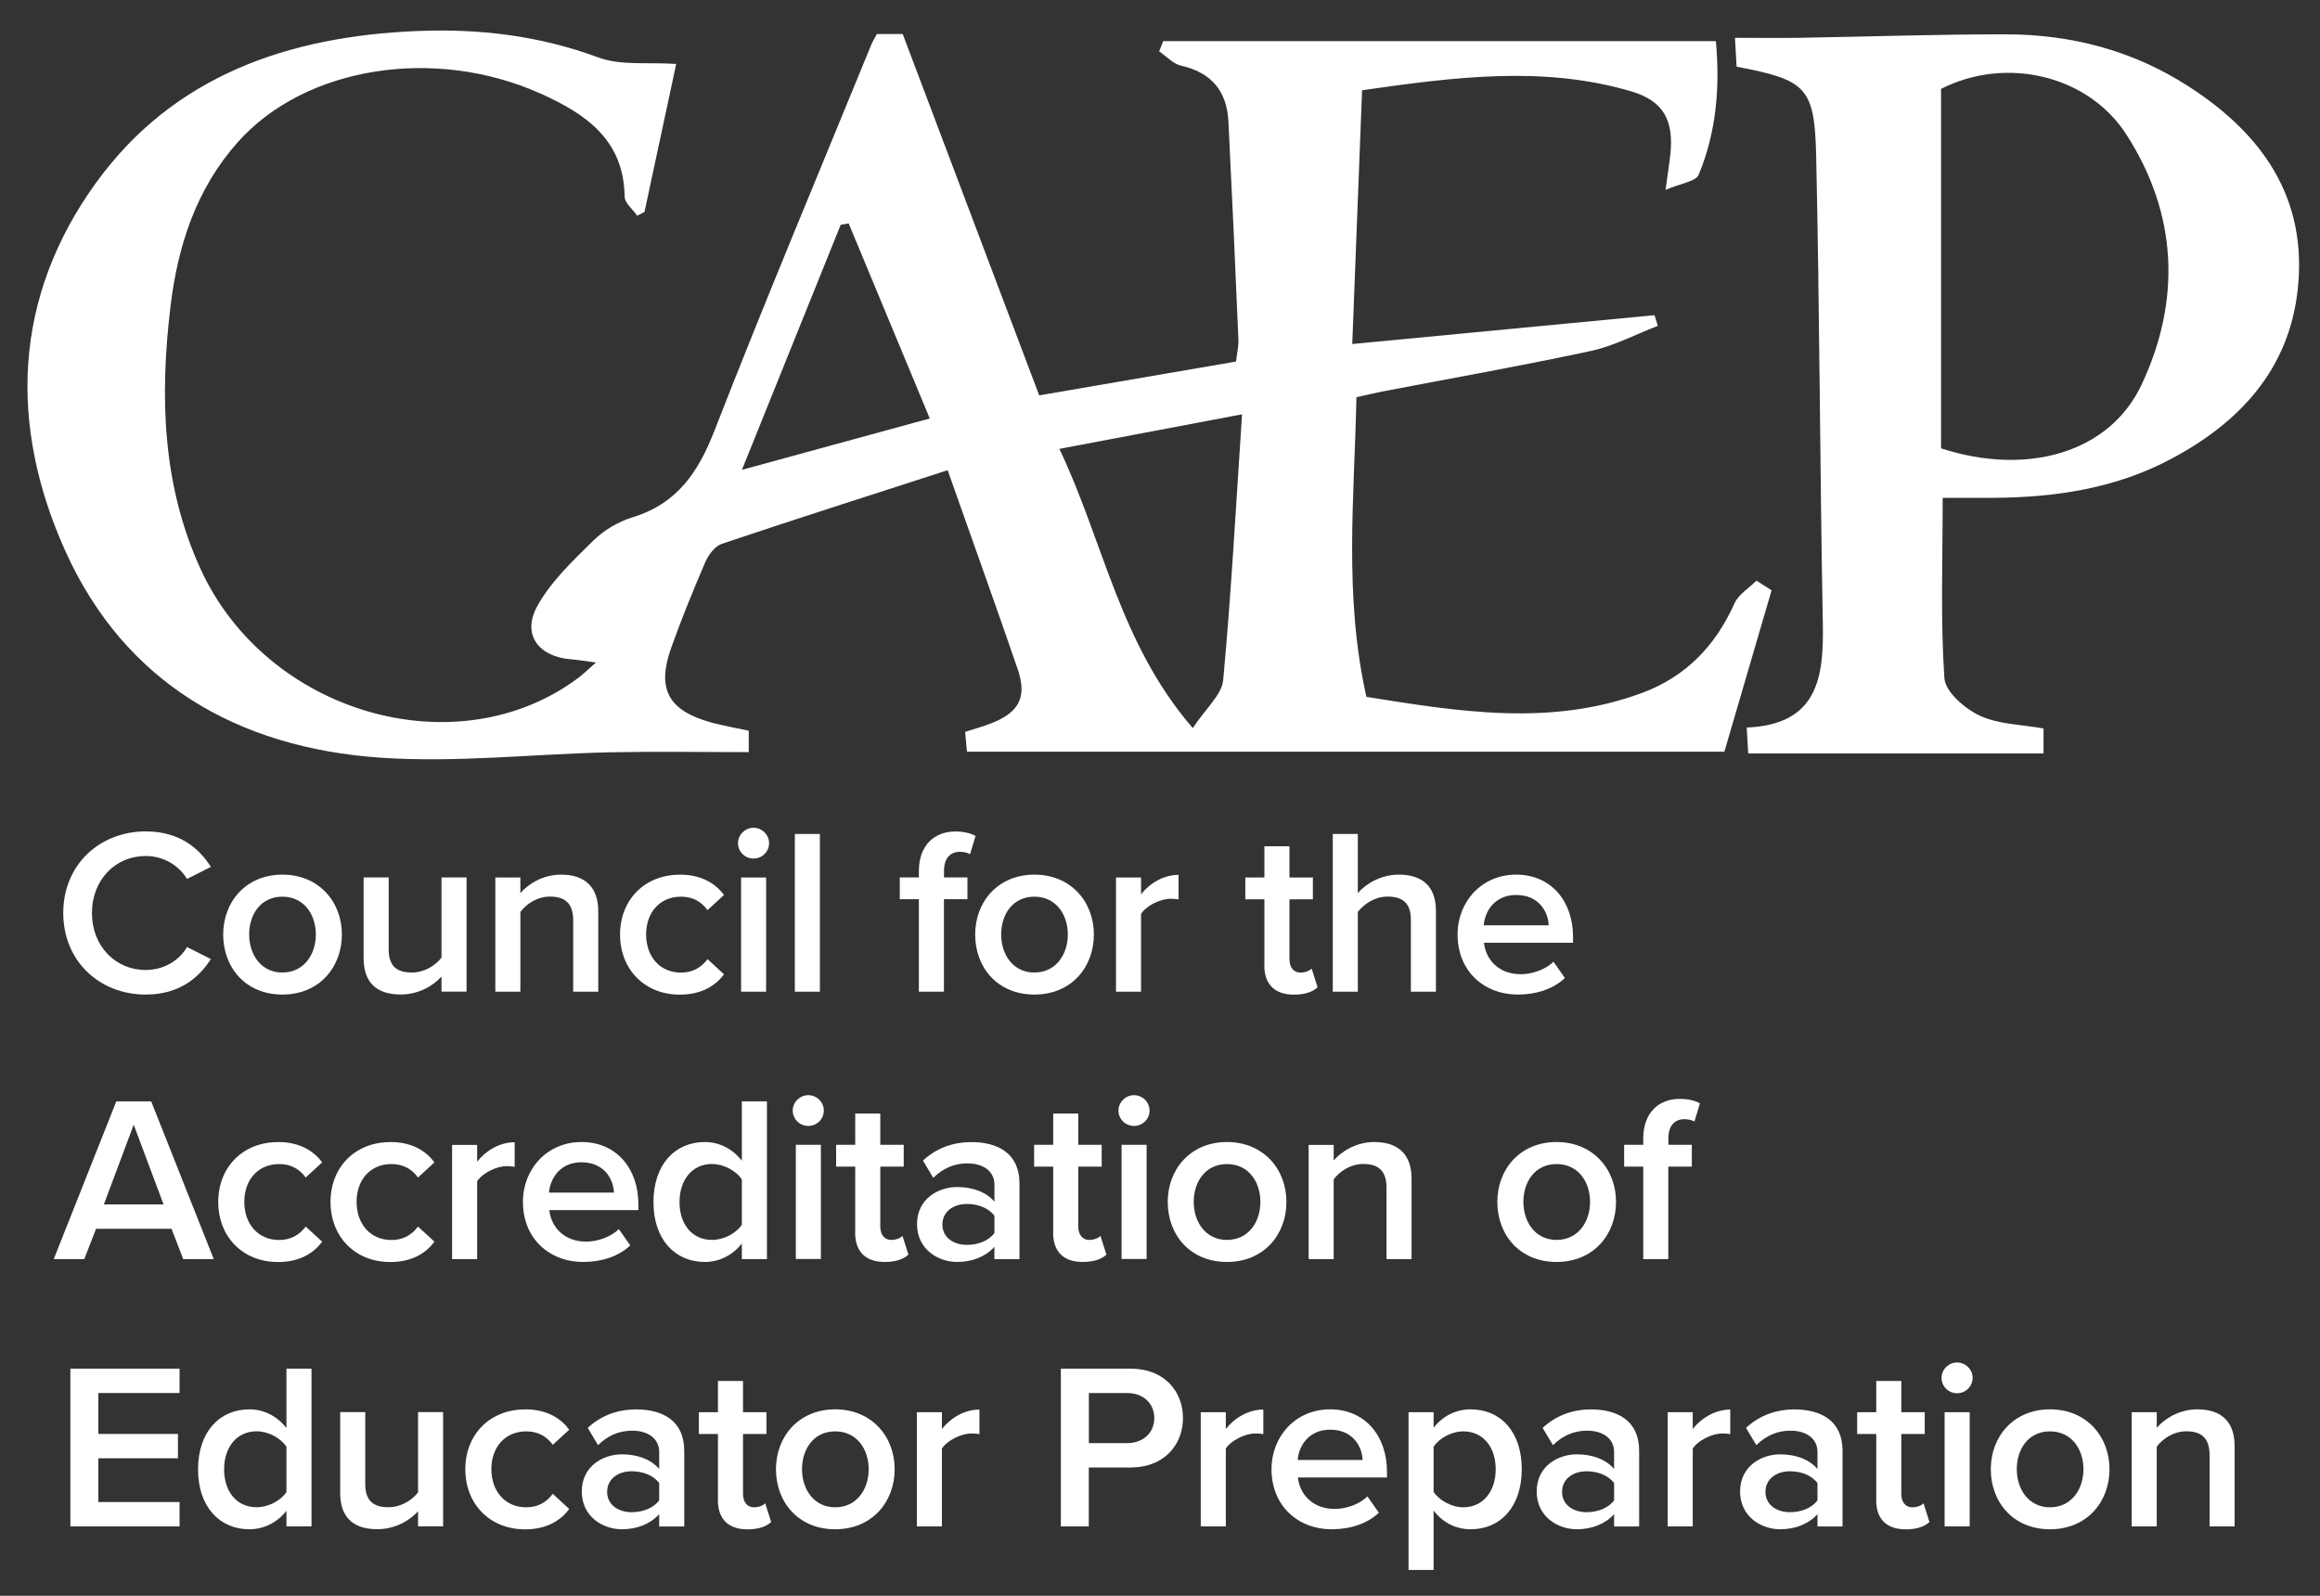 <?xml version="1.0" encoding="UTF-8"?>
<svg id="Layer_1" data-name="Layer 1" xmlns="http://www.w3.org/2000/svg" xmlns:xlink="http://www.w3.org/1999/xlink" viewBox="0 0 300 206.37">
  <rect x="0" y="0" width="300" height="206.37" fill="#333333" stroke="none"/>
  <defs>
    <style>
      .cls-1 {
        clip-path: url(#clippath);
      }

      .cls-2 {
        fill: none;
      }

      .cls-2, .cls-3 {
        stroke-width: 0px;
      }

      .cls-4 {
        clip-path: url(#clippath-1);
      }

      .cls-5 {
        clip-path: url(#clippath-3);
      }

      .cls-6 {
        clip-path: url(#clippath-2);
      }

      .cls-3 {
        fill: #fff;
      }
    </style>
    <clipPath id="clippath">
      <rect class="cls-2" x="3.55" y="3.94" width="293.74" height="199.09"/>
    </clipPath>
    <clipPath id="clippath-1">
      <rect class="cls-2" x="3.55" y="3.94" width="293.74" height="199.09"/>
    </clipPath>
    <clipPath id="clippath-2">
      <rect class="cls-2" x="3.55" y="3.94" width="293.74" height="199.09"/>
    </clipPath>
    <clipPath id="clippath-3">
      <rect class="cls-2" x="3.55" y="3.94" width="293.74" height="199.09"/>
    </clipPath>
  </defs>
  <g class="cls-1">
    <path class="cls-3" d="M120.23,54.12c-3.61-8.69-7.05-16.96-10.49-25.23l-1.03.18c-4.17,10.36-8.35,20.73-12.77,31.69,8.41-2.3,15.99-4.37,24.29-6.64M160.61,53.58c-8.48,1.6-15.75,2.98-23.62,4.47,5.76,12.12,7.77,25.13,17.25,36.11,1.7-2.58,3.75-4.31,3.93-6.21,1.03-11.08,1.63-22.2,2.44-34.37M229.08,76.36c-2.12,7.23-4.24,14.46-6.1,20.85h-97.94c-.06-.61-.14-1.52-.24-2.56,1.27-.41,2.33-.7,3.35-1.1,3.62-1.4,4.69-3.38,3.45-7-2.83-8.27-5.8-16.49-9.06-25.74-9.98,3.23-19.62,6.3-29.2,9.52-.89.3-1.73,1.42-2.13,2.35-1.58,3.66-3.09,7.37-4.43,11.13-1.89,5.33-.34,8.1,5.21,9.63,1.5.41,3.04.67,4.83,1.06v2.77c-6.08,0-11.98-.1-17.89.02-9.94.21-19.95,1.38-29.82.69-18.36-1.29-32.97-9.68-40.66-26.71C1.11,54.98,1.68,38.43,12.46,23.58,22.49,9.76,37.32,4.69,53.97,4.01c8.02-.33,15.78.6,23.4,3.42,2.91,1.08,6.41.59,10.07.84-1.35,6.3-2.72,12.72-4.1,19.14-.32.16-.63.33-.94.49-.57-.83-1.62-1.64-1.63-2.48-.1-7.32-4.99-10.68-10.87-13.32-13.72-6.14-30.43-3.5-39.14,6.27-5.4,6.06-7.77,13.42-8.71,21.23-1.39,11.57-1.1,23.04,3.85,33.91,8.53,18.76,33.17,25.88,48.86,14.17.61-.45,1.15-.99,2.3-2-1.5-.2-2.39-.35-3.28-.42-4.14-.34-6.31-3.2-4.33-6.83,1.74-3.18,4.57-5.85,7.21-8.46,1.38-1.37,3.27-2.5,5.13-3.07,5.8-1.77,8.52-5.86,10.61-11.24,6.52-16.74,13.49-33.31,20.29-49.94.17-.4.41-.78.7-1.32h3.34c5.89,15.61,11.72,31.03,17.65,46.73,8.68-1.49,16.99-2.92,25.45-4.37.13-1.11.34-1.96.31-2.81-.4-9.41-.82-18.81-1.29-28.21-.19-3.91-2.15-6.35-6.13-7.25-1.03-.23-1.89-1.21-2.83-1.85.18-.44.35-.88.53-1.32h71.46c.52,5.6.15,11.58-2.22,17.27-.37.89-2.34,1.12-4.29,1.97.33-2.38.5-3.46.62-4.54.47-4.4-.84-6.96-5.04-8.2-11.35-3.35-22.76-1.87-34.82-.15-.42,10.94-.84,21.63-1.27,32.82,13.44-1.28,26.26-2.51,39.09-3.73.14.46.28.92.42,1.38-2.88,1.11-5.68,2.61-8.67,3.25-8.96,1.93-17.99,3.52-27,5.25-.97.19-1.93.43-3.3.73-.26,12.87-1.65,25.65,1.29,38.75,11.97,1.91,23.87,3.88,35.7-.53,5.61-2.09,9.46-6.1,11.89-11.55.52-1.17,1.88-1.98,2.85-2.95.65.42,1.3.84,1.95,1.25"/>
    <path class="cls-3" d="M251,11.49v46.49c11.11,3.62,21.78.6,25.93-8.24,5.14-10.94,4.65-22.08-1.98-32.36-4.9-7.61-15.49-10.18-23.95-5.89M251.21,64.37c0,8.14-.29,15.76.22,23.34.12,1.75,2.64,3.94,4.57,4.84,2.42,1.13,5.38,1.14,8.25,1.66v3.23h-38.19c-.05-.85-.11-1.86-.19-3.35,9.2-.39,9.98-6.47,9.84-13.5-.38-20.13-.41-40.27-.86-60.39-.2-8.95-1.28-9.85-10.29-11.58-.06-1.15-.13-2.38-.21-3.73,2.99,0,5.63.04,8.27,0,8.94-.15,17.88-.46,26.82-.45,8.45.01,16.41,2.12,23.53,6.71,9.58,6.16,15.44,14.48,14.15,26.3-1.14,10.4-7.57,17.25-16.49,21.96-7.05,3.73-14.78,4.91-22.71,4.97-2.33.02-4.66,0-6.7,0"/>
    <path class="cls-3" d="M8.18,118.07c0-6.27,4.73-10.55,10.66-10.55,4.33,0,6.89,2.14,8.43,4.59l-3.09,1.56c-.99-1.68-2.96-2.97-5.34-2.97-3.92,0-6.95,3.09-6.95,7.37s3.03,7.37,6.95,7.37c2.38,0,4.36-1.25,5.34-2.97l3.09,1.56c-1.58,2.45-4.11,4.59-8.43,4.59-5.93,0-10.66-4.28-10.66-10.55"/>
    <path class="cls-3" d="M40.84,120.85c0-2.6-1.54-4.89-4.33-4.89s-4.29,2.29-4.29,4.89,1.54,4.92,4.29,4.92,4.33-2.29,4.33-4.92M28.86,120.85c0-4.22,2.94-7.74,7.66-7.74s7.69,3.52,7.69,7.74-2.91,7.77-7.69,7.77-7.66-3.52-7.66-7.77"/>
    <path class="cls-3" d="M57.09,128.25v-1.96c-1.08,1.19-2.94,2.32-5.28,2.32-3.21,0-4.79-1.65-4.79-4.68v-10.46h3.24v9.3c0,2.29,1.17,3,3,3,1.64,0,3.06-.92,3.83-1.93v-10.37h3.24v14.77h-3.24Z"/>
    <path class="cls-3" d="M74.12,128.25v-9.24c0-2.29-1.17-3.06-3-3.06-1.67,0-3.09.98-3.83,1.99v10.31h-3.24v-14.77h3.24v2.02c.99-1.16,2.9-2.39,5.25-2.39,3.21,0,4.82,1.71,4.82,4.74v10.4h-3.24Z"/>
    <path class="cls-3" d="M87.9,113.11c2.9,0,4.67,1.22,5.72,2.63l-2.13,1.96c-.84-1.16-1.98-1.74-3.43-1.74-2.72,0-4.51,2.02-4.51,4.89s1.79,4.93,4.51,4.93c1.45,0,2.59-.61,3.43-1.74l2.13,1.96c-1.05,1.41-2.81,2.63-5.72,2.63-4.54,0-7.72-3.27-7.72-7.77s3.18-7.74,7.72-7.74"/>
    <path class="cls-3" d="M95.83,113.48h3.24v14.77h-3.24v-14.77ZM95.43,109.04c0-1.1.93-1.99,2.01-1.99s2.01.89,2.01,1.99-.9,1.99-2.01,1.99-2.01-.89-2.01-1.99"/>
  </g>
  <rect class="cls-3" x="102.78" y="107.85" width="3.24" height="20.4"/>
  <g class="cls-4">
    <path class="cls-3" d="M122.06,116.29v11.96h-3.24v-11.96h-2.47v-2.82h2.47v-.83c0-3.3,1.98-5.11,4.73-5.11,1.02,0,1.95.21,2.6.58l-.71,2.35c-.37-.21-.84-.3-1.3-.3-1.27,0-2.07.83-2.07,2.48v.83h3.03v2.82h-3.03Z"/>
    <path class="cls-3" d="M138.08,120.85c0-2.6-1.54-4.89-4.33-4.89s-4.29,2.29-4.29,4.89,1.54,4.92,4.29,4.92,4.33-2.29,4.33-4.92M126.1,120.85c0-4.22,2.94-7.74,7.66-7.74s7.69,3.52,7.69,7.74-2.9,7.77-7.69,7.77-7.66-3.52-7.66-7.77"/>
    <path class="cls-3" d="M144.31,128.25v-14.77h3.24v2.17c1.11-1.41,2.9-2.51,4.85-2.51v3.18c-.28-.06-.62-.09-1.02-.09-1.36,0-3.18.92-3.83,1.96v10.06h-3.24Z"/>
    <path class="cls-3" d="M163.5,124.83v-8.53h-2.47v-2.82h2.47v-4.04h3.24v4.04h3.03v2.82h-3.03v7.74c0,1.01.5,1.74,1.42,1.74.62,0,1.2-.24,1.45-.52l.77,2.42c-.59.55-1.55.95-3.06.95-2.5,0-3.83-1.35-3.83-3.79"/>
    <path class="cls-3" d="M182.44,128.25v-9.3c0-2.29-1.2-3-3.03-3-1.64,0-3.06.98-3.83,1.99v10.31h-3.24v-20.4h3.24v7.65c.99-1.16,2.94-2.39,5.28-2.39,3.21,0,4.82,1.65,4.82,4.68v10.46h-3.24Z"/>
    <path class="cls-3" d="M191.86,119.66h8.4c-.06-1.74-1.27-3.92-4.2-3.92-2.78,0-4.05,2.11-4.2,3.92M196.06,113.11c4.48,0,7.35,3.4,7.35,8.05v.76h-11.52c.25,2.23,1.95,4.07,4.76,4.07,1.45,0,3.18-.58,4.23-1.62l1.48,2.11c-1.48,1.41-3.68,2.14-6.06,2.14-4.48,0-7.82-3.09-7.82-7.77,0-4.28,3.15-7.74,7.57-7.74"/>
  </g>
  <path class="cls-3" d="M17.29,145.45l-3.86,10.31h7.72l-3.86-10.31ZM23.69,162.83l-1.51-3.92h-9.76l-1.52,3.92h-3.95l8.09-20.4h4.51l8.09,20.4h-3.96Z"/>
  <g class="cls-6">
    <path class="cls-3" d="M35.94,147.69c2.9,0,4.67,1.22,5.72,2.63l-2.13,1.96c-.84-1.16-1.98-1.74-3.43-1.74-2.72,0-4.51,2.02-4.51,4.89s1.79,4.93,4.51,4.93c1.45,0,2.59-.61,3.43-1.74l2.13,1.96c-1.05,1.41-2.81,2.63-5.72,2.63-4.54,0-7.72-3.27-7.72-7.77s3.18-7.74,7.72-7.74"/>
    <path class="cls-3" d="M50.46,147.69c2.9,0,4.67,1.22,5.72,2.63l-2.13,1.96c-.84-1.16-1.98-1.74-3.43-1.74-2.72,0-4.51,2.02-4.51,4.89s1.79,4.93,4.51,4.93c1.45,0,2.6-.61,3.43-1.74l2.13,1.96c-1.05,1.41-2.81,2.63-5.72,2.63-4.54,0-7.72-3.27-7.72-7.77s3.18-7.74,7.72-7.74"/>
    <path class="cls-3" d="M58.46,162.83v-14.77h3.24v2.17c1.11-1.41,2.9-2.51,4.85-2.51v3.18c-.28-.06-.62-.09-1.02-.09-1.36,0-3.18.92-3.83,1.96v10.06h-3.24Z"/>
    <path class="cls-3" d="M70.99,154.23h8.4c-.06-1.74-1.27-3.92-4.2-3.92-2.78,0-4.05,2.11-4.2,3.92M75.2,147.69c4.48,0,7.35,3.4,7.35,8.05v.76h-11.52c.25,2.23,1.95,4.07,4.76,4.07,1.45,0,3.18-.58,4.23-1.62l1.48,2.11c-1.48,1.41-3.68,2.14-6.06,2.14-4.48,0-7.82-3.09-7.82-7.77,0-4.28,3.15-7.74,7.57-7.74"/>
    <path class="cls-3" d="M95.93,152.52c-.74-1.1-2.32-1.99-3.86-1.99-2.56,0-4.2,2.05-4.2,4.93s1.64,4.89,4.2,4.89c1.54,0,3.12-.86,3.86-1.96v-5.87ZM95.93,162.83v-2.02c-1.14,1.47-2.87,2.39-4.79,2.39-3.83,0-6.64-2.88-6.64-7.74s2.78-7.77,6.64-7.77c1.85,0,3.58.86,4.79,2.42v-7.68h3.24v20.4h-3.24Z"/>
    <path class="cls-3" d="M102.91,148.05h3.24v14.77h-3.24v-14.77ZM102.51,143.62c0-1.1.93-1.99,2.01-1.99s2.01.89,2.01,1.99-.9,1.99-2.01,1.99-2.01-.89-2.01-1.99"/>
    <path class="cls-3" d="M110.59,159.4v-8.53h-2.47v-2.82h2.47v-4.04h3.24v4.04h3.03v2.82h-3.03v7.74c0,1.01.5,1.74,1.42,1.74.62,0,1.2-.24,1.45-.52l.77,2.42c-.59.55-1.54.95-3.06.95-2.5,0-3.83-1.35-3.83-3.79"/>
    <path class="cls-3" d="M128.59,157.23c-.74-1.01-2.13-1.53-3.55-1.53-1.82,0-3.18,1.04-3.18,2.66s1.36,2.63,3.18,2.63c1.42,0,2.81-.52,3.55-1.53v-2.23ZM128.59,162.83v-1.59c-1.11,1.25-2.84,1.96-4.82,1.96-2.44,0-5.19-1.62-5.19-4.89s2.75-4.8,5.19-4.8c2.01,0,3.74.64,4.82,1.89v-2.2c0-1.71-1.42-2.75-3.49-2.75-1.67,0-3.12.61-4.42,1.87l-1.33-2.23c1.73-1.62,3.89-2.39,6.27-2.39,3.31,0,6.21,1.38,6.21,5.35v9.79h-3.24Z"/>
    <path class="cls-3" d="M136.19,159.4v-8.53h-2.47v-2.82h2.47v-4.04h3.24v4.04h3.03v2.82h-3.03v7.74c0,1.01.5,1.74,1.42,1.74.62,0,1.2-.24,1.45-.52l.77,2.42c-.59.55-1.54.95-3.06.95-2.5,0-3.83-1.35-3.83-3.79"/>
    <path class="cls-3" d="M145.03,148.05h3.24v14.77h-3.24v-14.77ZM144.63,143.62c0-1.1.93-1.99,2.01-1.99s2.01.89,2.01,1.99-.9,1.99-2.01,1.99-2.01-.89-2.01-1.99"/>
    <path class="cls-3" d="M162.98,155.43c0-2.6-1.54-4.89-4.32-4.89s-4.3,2.29-4.3,4.89,1.54,4.92,4.3,4.92,4.32-2.29,4.32-4.92M151,155.43c0-4.22,2.94-7.74,7.66-7.74s7.69,3.52,7.69,7.74-2.91,7.77-7.69,7.77-7.66-3.52-7.66-7.77"/>
    <path class="cls-3" d="M179.29,162.83v-9.24c0-2.29-1.17-3.06-3-3.06-1.67,0-3.09.98-3.83,1.99v10.31h-3.24v-14.77h3.24v2.02c.99-1.16,2.9-2.39,5.25-2.39,3.21,0,4.82,1.71,4.82,4.74v10.4h-3.24Z"/>
    <path class="cls-3" d="M205.61,155.43c0-2.6-1.54-4.89-4.33-4.89s-4.29,2.29-4.29,4.89,1.54,4.92,4.29,4.92,4.33-2.29,4.33-4.92M193.62,155.43c0-4.22,2.94-7.74,7.66-7.74s7.69,3.52,7.69,7.74-2.91,7.77-7.69,7.77-7.66-3.52-7.66-7.77"/>
    <path class="cls-3" d="M215.73,150.87v11.96h-3.24v-11.96h-2.47v-2.82h2.47v-.83c0-3.3,1.98-5.11,4.73-5.11,1.02,0,1.95.21,2.6.58l-.71,2.35c-.37-.21-.84-.3-1.3-.3-1.26,0-2.07.83-2.07,2.48v.83h3.03v2.82h-3.03Z"/>
  </g>
  <polygon class="cls-3" points="9.1 197.4 9.1 177 23.22 177 23.22 180.15 12.72 180.15 12.72 185.44 23.01 185.44 23.01 188.59 12.72 188.59 12.72 194.25 23.22 194.25 23.22 197.4 9.1 197.4"/>
  <g class="cls-5">
    <path class="cls-3" d="M37.04,187.09c-.74-1.1-2.32-1.99-3.86-1.99-2.56,0-4.2,2.05-4.2,4.93s1.64,4.89,4.2,4.89c1.54,0,3.12-.86,3.86-1.96v-5.87ZM37.04,197.4v-2.02c-1.14,1.47-2.87,2.39-4.79,2.39-3.83,0-6.64-2.88-6.64-7.74s2.78-7.77,6.64-7.77c1.85,0,3.58.86,4.79,2.42v-7.68h3.24v20.4h-3.24Z"/>
    <path class="cls-3" d="M54.06,197.4v-1.96c-1.08,1.19-2.94,2.32-5.28,2.32-3.21,0-4.79-1.65-4.79-4.68v-10.46h3.24v9.3c0,2.29,1.18,3,3,3,1.64,0,3.06-.92,3.83-1.93v-10.37h3.24v14.77h-3.24Z"/>
    <path class="cls-3" d="M67.89,182.26c2.9,0,4.67,1.22,5.72,2.63l-2.13,1.96c-.84-1.16-1.98-1.74-3.43-1.74-2.72,0-4.51,2.02-4.51,4.89s1.79,4.93,4.51,4.93c1.45,0,2.59-.61,3.43-1.74l2.13,1.96c-1.05,1.41-2.81,2.63-5.72,2.63-4.54,0-7.72-3.27-7.72-7.77s3.18-7.74,7.72-7.74"/>
    <path class="cls-3" d="M85.24,191.8c-.74-1.01-2.13-1.53-3.55-1.53-1.82,0-3.18,1.04-3.18,2.66s1.36,2.63,3.18,2.63c1.42,0,2.81-.52,3.55-1.53v-2.23ZM85.24,197.4v-1.59c-1.11,1.25-2.84,1.96-4.82,1.96-2.44,0-5.19-1.62-5.19-4.89s2.75-4.8,5.19-4.8c2.01,0,3.74.64,4.82,1.89v-2.2c0-1.71-1.42-2.75-3.49-2.75-1.67,0-3.12.61-4.42,1.87l-1.33-2.23c1.73-1.62,3.89-2.39,6.27-2.39,3.31,0,6.21,1.38,6.21,5.35v9.79h-3.24Z"/>
    <path class="cls-3" d="M92.84,193.98v-8.53h-2.47v-2.82h2.47v-4.04h3.24v4.04h3.03v2.82h-3.03v7.74c0,1.01.5,1.74,1.42,1.74.62,0,1.2-.24,1.45-.52l.77,2.42c-.59.55-1.55.95-3.06.95-2.5,0-3.83-1.35-3.83-3.79"/>
    <path class="cls-3" d="M112.33,190c0-2.6-1.54-4.89-4.33-4.89s-4.29,2.29-4.29,4.89,1.54,4.93,4.29,4.93,4.33-2.29,4.33-4.93M100.34,190c0-4.22,2.94-7.74,7.66-7.74s7.69,3.52,7.69,7.74-2.91,7.77-7.69,7.77-7.66-3.52-7.66-7.77"/>
    <path class="cls-3" d="M118.56,197.4v-14.77h3.24v2.17c1.11-1.41,2.9-2.51,4.85-2.51v3.18c-.28-.06-.62-.09-1.02-.09-1.36,0-3.18.92-3.83,1.96v10.06h-3.24Z"/>
    <path class="cls-3" d="M145.74,180.15h-4.94v6.48h4.94c2.04,0,3.52-1.29,3.52-3.24s-1.48-3.24-3.52-3.24M137.18,197.4v-20.4h9.05c4.33,0,6.74,2.94,6.74,6.39s-2.44,6.39-6.74,6.39h-5.44v7.62h-3.62Z"/>
    <path class="cls-3" d="M155.27,197.4v-14.77h3.24v2.17c1.11-1.41,2.9-2.51,4.85-2.51v3.18c-.28-.06-.62-.09-1.02-.09-1.36,0-3.18.92-3.83,1.96v10.06h-3.24Z"/>
    <path class="cls-3" d="M167.8,188.81h8.4c-.06-1.74-1.27-3.92-4.2-3.92-2.78,0-4.05,2.11-4.2,3.92M172,182.26c4.48,0,7.35,3.4,7.35,8.05v.76h-11.52c.25,2.23,1.95,4.07,4.76,4.07,1.45,0,3.18-.58,4.23-1.62l1.48,2.11c-1.48,1.41-3.68,2.14-6.06,2.14-4.48,0-7.82-3.09-7.82-7.77,0-4.28,3.15-7.74,7.57-7.74"/>
    <path class="cls-3" d="M189.21,185.11c-1.51,0-3.12.89-3.83,1.99v5.84c.71,1.07,2.32,1.99,3.83,1.99,2.56,0,4.2-2.05,4.2-4.93s-1.64-4.89-4.2-4.89M185.38,203.03h-3.24v-20.4h3.24v2.02c1.11-1.47,2.84-2.39,4.79-2.39,3.86,0,6.61,2.88,6.61,7.74s-2.75,7.77-6.61,7.77c-1.88,0-3.58-.83-4.79-2.42v7.68Z"/>
    <path class="cls-3" d="M208.72,191.8c-.74-1.01-2.13-1.53-3.55-1.53-1.82,0-3.18,1.04-3.18,2.66s1.36,2.63,3.18,2.63c1.42,0,2.81-.52,3.55-1.53v-2.23ZM208.72,197.4v-1.59c-1.11,1.25-2.84,1.96-4.82,1.96-2.44,0-5.19-1.62-5.19-4.89s2.75-4.8,5.19-4.8c2.01,0,3.74.64,4.82,1.89v-2.2c0-1.71-1.42-2.75-3.49-2.75-1.67,0-3.12.61-4.42,1.87l-1.33-2.23c1.73-1.62,3.9-2.39,6.27-2.39,3.31,0,6.21,1.38,6.21,5.35v9.79h-3.24Z"/>
    <path class="cls-3" d="M215.65,197.4v-14.77h3.24v2.17c1.11-1.41,2.9-2.51,4.85-2.51v3.18c-.28-.06-.62-.09-1.02-.09-1.36,0-3.18.92-3.83,1.96v10.06h-3.24Z"/>
    <path class="cls-3" d="M235.02,191.8c-.74-1.01-2.13-1.53-3.55-1.53-1.82,0-3.18,1.04-3.18,2.66s1.36,2.63,3.18,2.63c1.42,0,2.81-.52,3.55-1.53v-2.23ZM235.02,197.4v-1.59c-1.11,1.25-2.84,1.96-4.82,1.96-2.44,0-5.19-1.62-5.19-4.89s2.75-4.8,5.19-4.8c2.01,0,3.74.64,4.82,1.89v-2.2c0-1.71-1.42-2.75-3.49-2.75-1.67,0-3.12.61-4.42,1.87l-1.33-2.23c1.73-1.62,3.89-2.39,6.27-2.39,3.31,0,6.21,1.38,6.21,5.35v9.79h-3.24Z"/>
    <path class="cls-3" d="M242.62,193.98v-8.53h-2.47v-2.82h2.47v-4.04h3.24v4.04h3.03v2.82h-3.03v7.74c0,1.01.49,1.74,1.42,1.74.62,0,1.21-.24,1.45-.52l.77,2.42c-.59.55-1.55.95-3.06.95-2.5,0-3.83-1.35-3.83-3.79"/>
    <path class="cls-3" d="M251.46,182.63h3.24v14.77h-3.24v-14.77ZM251.06,178.19c0-1.1.93-1.99,2.01-1.99s2.01.89,2.01,1.99-.9,1.99-2.01,1.99-2.01-.89-2.01-1.99"/>
    <path class="cls-3" d="M269.41,190c0-2.6-1.54-4.89-4.33-4.89s-4.29,2.29-4.29,4.89,1.54,4.93,4.29,4.93,4.33-2.29,4.33-4.93M257.43,190c0-4.22,2.94-7.74,7.66-7.74s7.69,3.52,7.69,7.74-2.91,7.77-7.69,7.77-7.66-3.52-7.66-7.77"/>
    <path class="cls-3" d="M285.72,197.4v-9.24c0-2.29-1.17-3.06-3-3.06-1.67,0-3.09.98-3.83,1.99v10.31h-3.24v-14.77h3.24v2.02c.99-1.16,2.9-2.39,5.25-2.39,3.21,0,4.82,1.71,4.82,4.74v10.4h-3.24Z"/>
  </g>
</svg>